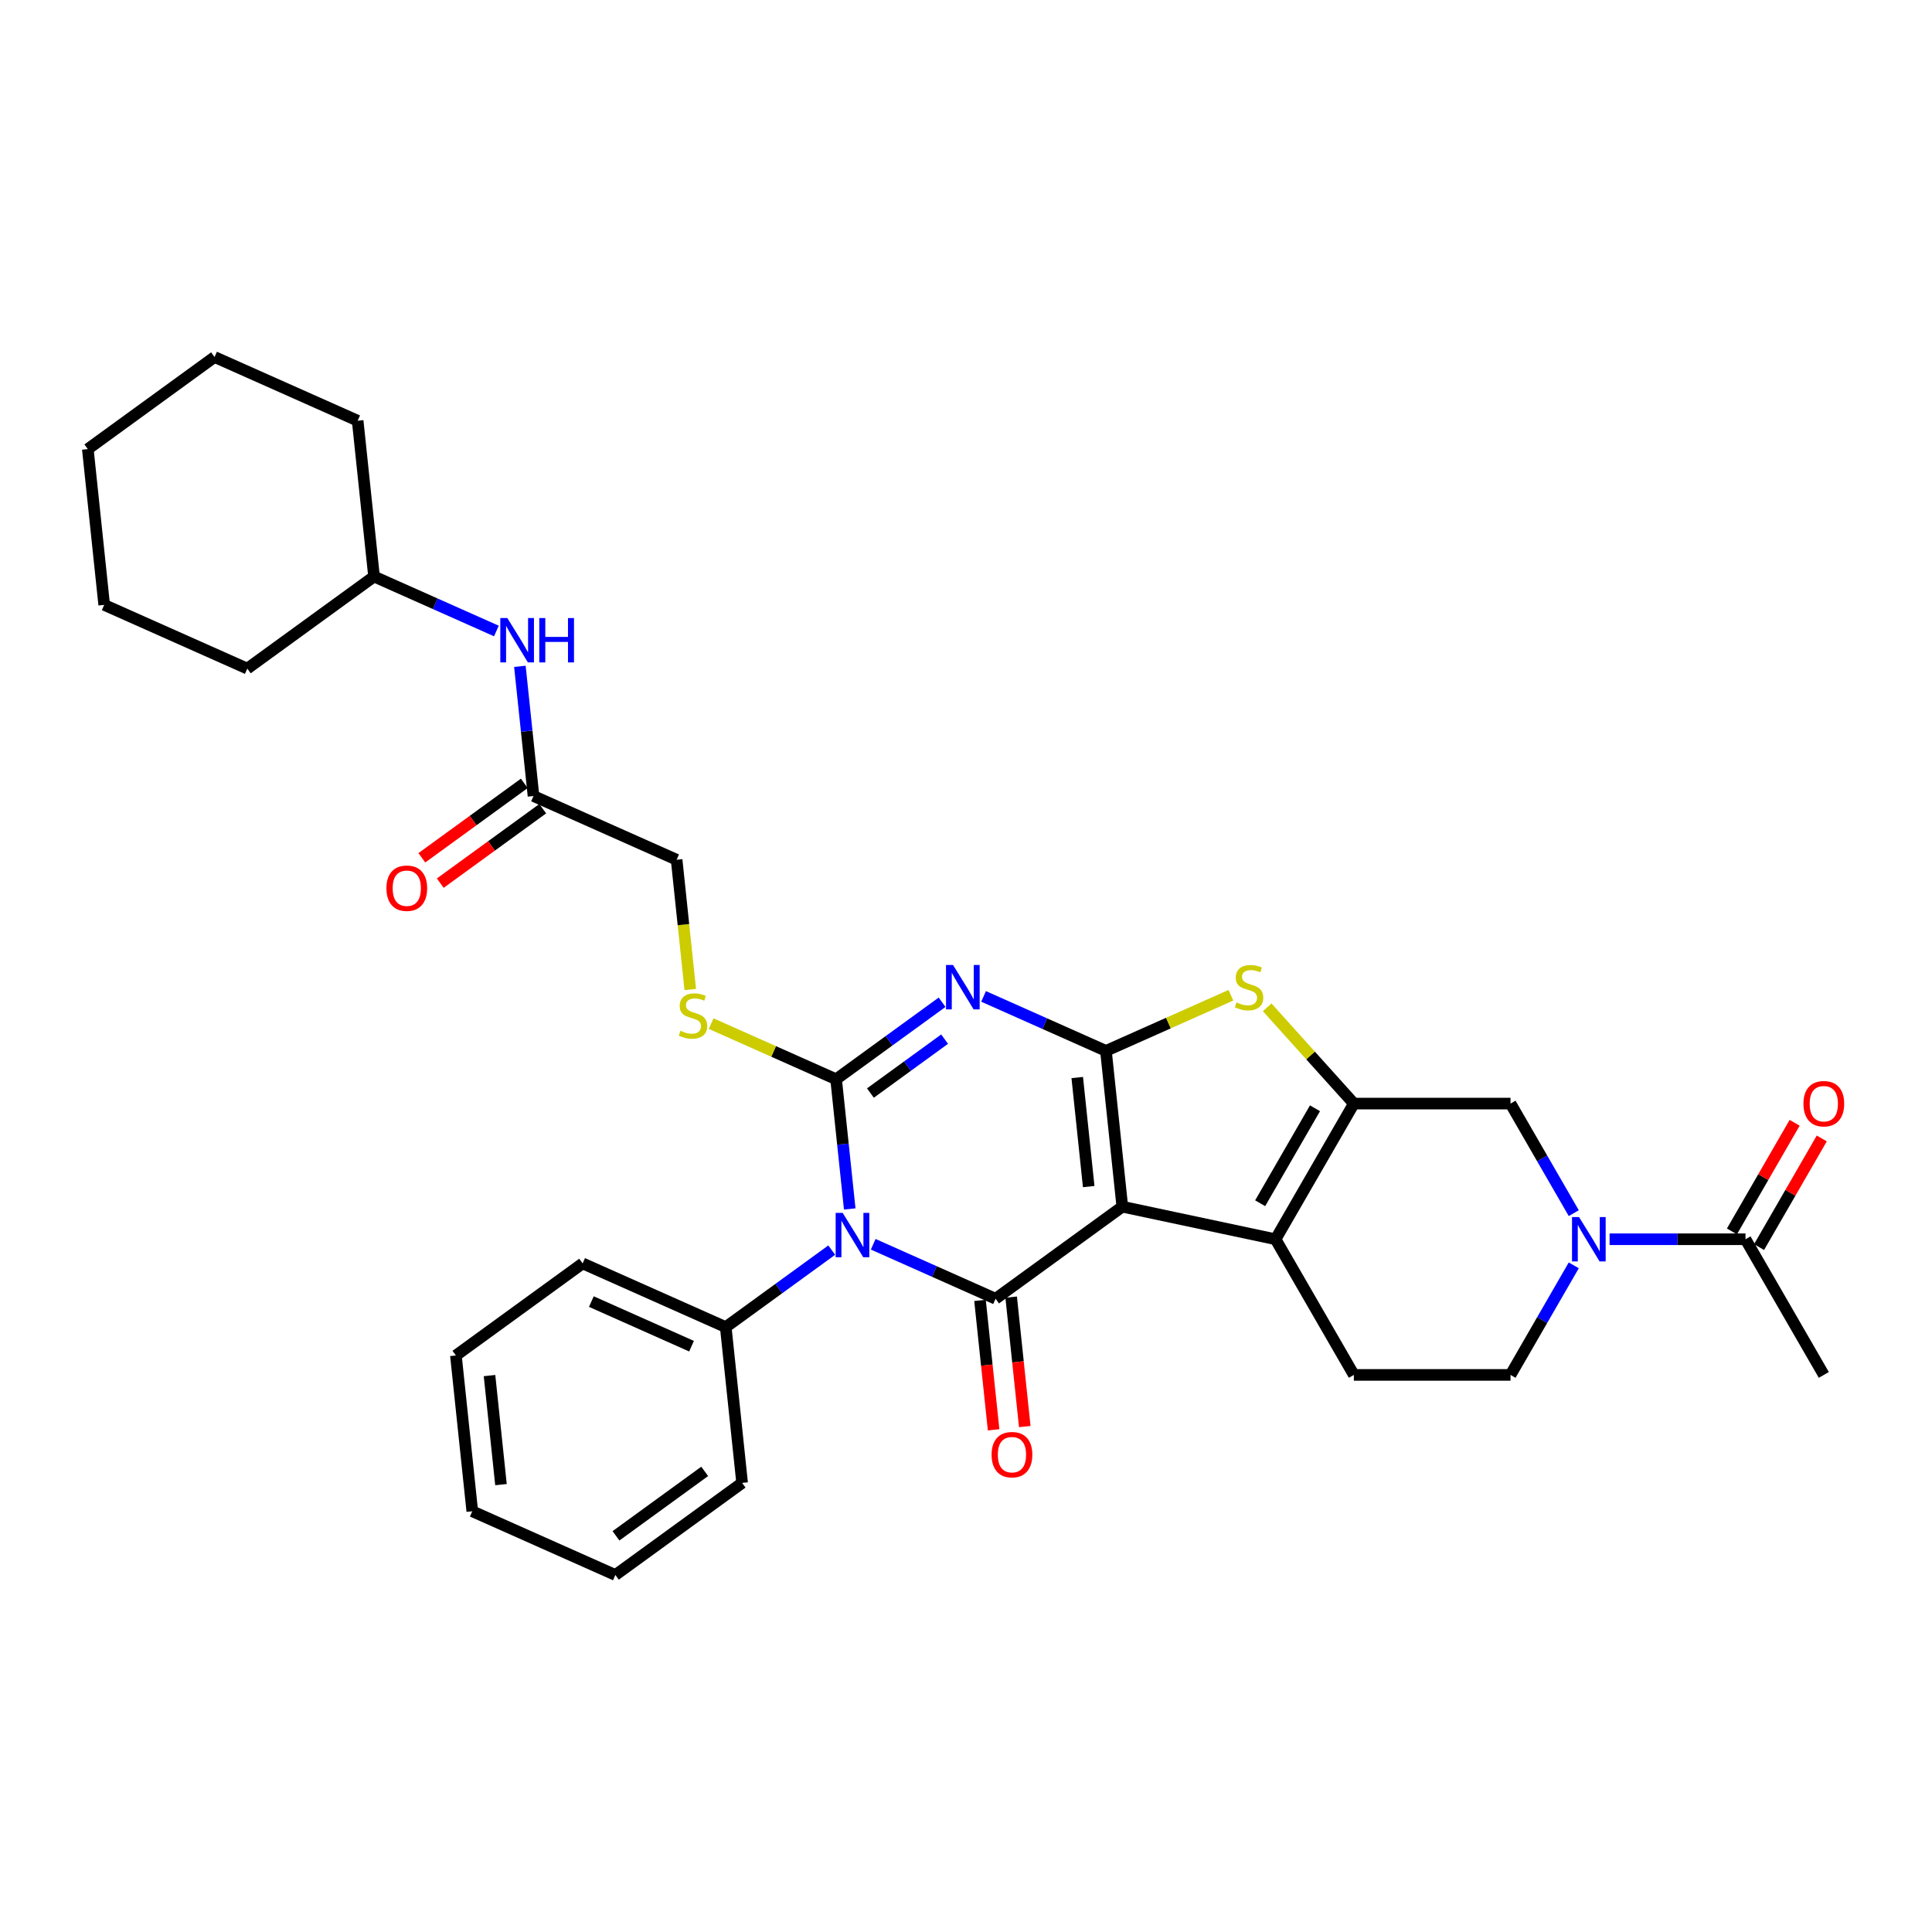 <?xml version='1.0' encoding='iso-8859-1'?>
<svg version='1.1' baseProfile='full'
              xmlns='http://www.w3.org/2000/svg'
                      xmlns:rdkit='http://www.rdkit.org/xml'
                      xmlns:xlink='http://www.w3.org/1999/xlink'
                  xml:space='preserve'
width='1000px' height='1000px' viewBox='0 0 1000 1000'>
<!-- END OF HEADER -->
<rect style='opacity:1.0;fill:#FFFFFF;stroke:none' width='1000' height='1000' x='0' y='0'> </rect>
<path class='bond-0' d='M 580.909,624.576 L 572.433,543.938' style='fill:none;fill-rule:evenodd;stroke:#000000;stroke-width:6px;stroke-linecap:butt;stroke-linejoin:miter;stroke-opacity:1' />
<path class='bond-0' d='M 563.51,614.175 L 557.577,557.729' style='fill:none;fill-rule:evenodd;stroke:#000000;stroke-width:6px;stroke-linecap:butt;stroke-linejoin:miter;stroke-opacity:1' />
<path class='bond-4' d='M 580.909,624.576 L 515.312,672.235' style='fill:none;fill-rule:evenodd;stroke:#000000;stroke-width:6px;stroke-linecap:butt;stroke-linejoin:miter;stroke-opacity:1' />
<path class='bond-5' d='M 580.909,624.576 L 660.219,641.434' style='fill:none;fill-rule:evenodd;stroke:#000000;stroke-width:6px;stroke-linecap:butt;stroke-linejoin:miter;stroke-opacity:1' />
<path class='bond-3' d='M 572.433,543.938 L 540.765,529.839' style='fill:none;fill-rule:evenodd;stroke:#000000;stroke-width:6px;stroke-linecap:butt;stroke-linejoin:miter;stroke-opacity:1' />
<path class='bond-3' d='M 540.765,529.839 L 509.097,515.739' style='fill:none;fill-rule:evenodd;stroke:#0000FF;stroke-width:6px;stroke-linecap:butt;stroke-linejoin:miter;stroke-opacity:1' />
<path class='bond-7' d='M 572.433,543.938 L 604.775,529.539' style='fill:none;fill-rule:evenodd;stroke:#000000;stroke-width:6px;stroke-linecap:butt;stroke-linejoin:miter;stroke-opacity:1' />
<path class='bond-7' d='M 604.775,529.539 L 637.116,515.14' style='fill:none;fill-rule:evenodd;stroke:#CCCC00;stroke-width:6px;stroke-linecap:butt;stroke-linejoin:miter;stroke-opacity:1' />
<path class='bond-1' d='M 451.975,644.035 L 483.644,658.135' style='fill:none;fill-rule:evenodd;stroke:#0000FF;stroke-width:6px;stroke-linecap:butt;stroke-linejoin:miter;stroke-opacity:1' />
<path class='bond-1' d='M 483.644,658.135 L 515.312,672.235' style='fill:none;fill-rule:evenodd;stroke:#000000;stroke-width:6px;stroke-linecap:butt;stroke-linejoin:miter;stroke-opacity:1' />
<path class='bond-2' d='M 439.82,625.747 L 436.293,592.183' style='fill:none;fill-rule:evenodd;stroke:#0000FF;stroke-width:6px;stroke-linecap:butt;stroke-linejoin:miter;stroke-opacity:1' />
<path class='bond-2' d='M 436.293,592.183 L 432.765,558.618' style='fill:none;fill-rule:evenodd;stroke:#000000;stroke-width:6px;stroke-linecap:butt;stroke-linejoin:miter;stroke-opacity:1' />
<path class='bond-13' d='M 430.505,647.055 L 403.074,666.985' style='fill:none;fill-rule:evenodd;stroke:#0000FF;stroke-width:6px;stroke-linecap:butt;stroke-linejoin:miter;stroke-opacity:1' />
<path class='bond-13' d='M 403.074,666.985 L 375.644,686.914' style='fill:none;fill-rule:evenodd;stroke:#000000;stroke-width:6px;stroke-linecap:butt;stroke-linejoin:miter;stroke-opacity:1' />
<path class='bond-10' d='M 432.765,558.618 L 400.423,544.219' style='fill:none;fill-rule:evenodd;stroke:#000000;stroke-width:6px;stroke-linecap:butt;stroke-linejoin:miter;stroke-opacity:1' />
<path class='bond-10' d='M 400.423,544.219 L 368.082,529.819' style='fill:none;fill-rule:evenodd;stroke:#CCCC00;stroke-width:6px;stroke-linecap:butt;stroke-linejoin:miter;stroke-opacity:1' />
<path class='bond-34' d='M 432.765,558.618 L 460.195,538.688' style='fill:none;fill-rule:evenodd;stroke:#000000;stroke-width:6px;stroke-linecap:butt;stroke-linejoin:miter;stroke-opacity:1' />
<path class='bond-34' d='M 460.195,538.688 L 487.626,518.759' style='fill:none;fill-rule:evenodd;stroke:#0000FF;stroke-width:6px;stroke-linecap:butt;stroke-linejoin:miter;stroke-opacity:1' />
<path class='bond-34' d='M 450.526,565.758 L 469.727,551.808' style='fill:none;fill-rule:evenodd;stroke:#000000;stroke-width:6px;stroke-linecap:butt;stroke-linejoin:miter;stroke-opacity:1' />
<path class='bond-34' d='M 469.727,551.808 L 488.929,537.857' style='fill:none;fill-rule:evenodd;stroke:#0000FF;stroke-width:6px;stroke-linecap:butt;stroke-linejoin:miter;stroke-opacity:1' />
<path class='bond-14' d='M 507.248,673.082 L 510.769,706.582' style='fill:none;fill-rule:evenodd;stroke:#000000;stroke-width:6px;stroke-linecap:butt;stroke-linejoin:miter;stroke-opacity:1' />
<path class='bond-14' d='M 510.769,706.582 L 514.29,740.082' style='fill:none;fill-rule:evenodd;stroke:#FF0000;stroke-width:6px;stroke-linecap:butt;stroke-linejoin:miter;stroke-opacity:1' />
<path class='bond-14' d='M 523.376,671.387 L 526.897,704.887' style='fill:none;fill-rule:evenodd;stroke:#000000;stroke-width:6px;stroke-linecap:butt;stroke-linejoin:miter;stroke-opacity:1' />
<path class='bond-14' d='M 526.897,704.887 L 530.418,738.387' style='fill:none;fill-rule:evenodd;stroke:#FF0000;stroke-width:6px;stroke-linecap:butt;stroke-linejoin:miter;stroke-opacity:1' />
<path class='bond-6' d='M 660.219,641.434 L 700.759,571.215' style='fill:none;fill-rule:evenodd;stroke:#000000;stroke-width:6px;stroke-linecap:butt;stroke-linejoin:miter;stroke-opacity:1' />
<path class='bond-6' d='M 652.256,622.793 L 680.635,573.639' style='fill:none;fill-rule:evenodd;stroke:#000000;stroke-width:6px;stroke-linecap:butt;stroke-linejoin:miter;stroke-opacity:1' />
<path class='bond-12' d='M 660.219,641.434 L 700.759,711.653' style='fill:none;fill-rule:evenodd;stroke:#000000;stroke-width:6px;stroke-linecap:butt;stroke-linejoin:miter;stroke-opacity:1' />
<path class='bond-9' d='M 700.759,571.215 L 781.841,571.215' style='fill:none;fill-rule:evenodd;stroke:#000000;stroke-width:6px;stroke-linecap:butt;stroke-linejoin:miter;stroke-opacity:1' />
<path class='bond-33' d='M 700.759,571.215 L 678.327,546.301' style='fill:none;fill-rule:evenodd;stroke:#000000;stroke-width:6px;stroke-linecap:butt;stroke-linejoin:miter;stroke-opacity:1' />
<path class='bond-33' d='M 678.327,546.301 L 655.894,521.387' style='fill:none;fill-rule:evenodd;stroke:#CCCC00;stroke-width:6px;stroke-linecap:butt;stroke-linejoin:miter;stroke-opacity:1' />
<path class='bond-8' d='M 814.583,654.942 L 798.212,683.297' style='fill:none;fill-rule:evenodd;stroke:#0000FF;stroke-width:6px;stroke-linecap:butt;stroke-linejoin:miter;stroke-opacity:1' />
<path class='bond-8' d='M 798.212,683.297 L 781.841,711.653' style='fill:none;fill-rule:evenodd;stroke:#000000;stroke-width:6px;stroke-linecap:butt;stroke-linejoin:miter;stroke-opacity:1' />
<path class='bond-11' d='M 833.117,641.434 L 868.291,641.434' style='fill:none;fill-rule:evenodd;stroke:#0000FF;stroke-width:6px;stroke-linecap:butt;stroke-linejoin:miter;stroke-opacity:1' />
<path class='bond-11' d='M 868.291,641.434 L 903.464,641.434' style='fill:none;fill-rule:evenodd;stroke:#000000;stroke-width:6px;stroke-linecap:butt;stroke-linejoin:miter;stroke-opacity:1' />
<path class='bond-35' d='M 814.583,627.925 L 798.212,599.57' style='fill:none;fill-rule:evenodd;stroke:#0000FF;stroke-width:6px;stroke-linecap:butt;stroke-linejoin:miter;stroke-opacity:1' />
<path class='bond-35' d='M 798.212,599.57 L 781.841,571.215' style='fill:none;fill-rule:evenodd;stroke:#000000;stroke-width:6px;stroke-linecap:butt;stroke-linejoin:miter;stroke-opacity:1' />
<path class='bond-20' d='M 357.277,512.163 L 353.747,478.582' style='fill:none;fill-rule:evenodd;stroke:#CCCC00;stroke-width:6px;stroke-linecap:butt;stroke-linejoin:miter;stroke-opacity:1' />
<path class='bond-20' d='M 353.747,478.582 L 350.218,445.001' style='fill:none;fill-rule:evenodd;stroke:#000000;stroke-width:6px;stroke-linecap:butt;stroke-linejoin:miter;stroke-opacity:1' />
<path class='bond-18' d='M 910.486,645.488 L 926.716,617.376' style='fill:none;fill-rule:evenodd;stroke:#000000;stroke-width:6px;stroke-linecap:butt;stroke-linejoin:miter;stroke-opacity:1' />
<path class='bond-18' d='M 926.716,617.376 L 942.947,589.264' style='fill:none;fill-rule:evenodd;stroke:#FF0000;stroke-width:6px;stroke-linecap:butt;stroke-linejoin:miter;stroke-opacity:1' />
<path class='bond-18' d='M 896.442,637.38 L 912.673,609.268' style='fill:none;fill-rule:evenodd;stroke:#000000;stroke-width:6px;stroke-linecap:butt;stroke-linejoin:miter;stroke-opacity:1' />
<path class='bond-18' d='M 912.673,609.268 L 928.903,581.155' style='fill:none;fill-rule:evenodd;stroke:#FF0000;stroke-width:6px;stroke-linecap:butt;stroke-linejoin:miter;stroke-opacity:1' />
<path class='bond-22' d='M 903.464,641.434 L 944.005,711.653' style='fill:none;fill-rule:evenodd;stroke:#000000;stroke-width:6px;stroke-linecap:butt;stroke-linejoin:miter;stroke-opacity:1' />
<path class='bond-16' d='M 700.759,711.653 L 781.841,711.653' style='fill:none;fill-rule:evenodd;stroke:#000000;stroke-width:6px;stroke-linecap:butt;stroke-linejoin:miter;stroke-opacity:1' />
<path class='bond-23' d='M 375.644,686.914 L 301.572,653.935' style='fill:none;fill-rule:evenodd;stroke:#000000;stroke-width:6px;stroke-linecap:butt;stroke-linejoin:miter;stroke-opacity:1' />
<path class='bond-23' d='M 357.937,696.782 L 306.087,673.697' style='fill:none;fill-rule:evenodd;stroke:#000000;stroke-width:6px;stroke-linecap:butt;stroke-linejoin:miter;stroke-opacity:1' />
<path class='bond-24' d='M 375.644,686.914 L 384.119,767.552' style='fill:none;fill-rule:evenodd;stroke:#000000;stroke-width:6px;stroke-linecap:butt;stroke-linejoin:miter;stroke-opacity:1' />
<path class='bond-15' d='M 276.146,412.023 L 350.218,445.001' style='fill:none;fill-rule:evenodd;stroke:#000000;stroke-width:6px;stroke-linecap:butt;stroke-linejoin:miter;stroke-opacity:1' />
<path class='bond-17' d='M 276.146,412.023 L 272.618,378.458' style='fill:none;fill-rule:evenodd;stroke:#000000;stroke-width:6px;stroke-linecap:butt;stroke-linejoin:miter;stroke-opacity:1' />
<path class='bond-17' d='M 272.618,378.458 L 269.09,344.893' style='fill:none;fill-rule:evenodd;stroke:#0000FF;stroke-width:6px;stroke-linecap:butt;stroke-linejoin:miter;stroke-opacity:1' />
<path class='bond-19' d='M 271.38,405.463 L 244.865,424.727' style='fill:none;fill-rule:evenodd;stroke:#000000;stroke-width:6px;stroke-linecap:butt;stroke-linejoin:miter;stroke-opacity:1' />
<path class='bond-19' d='M 244.865,424.727 L 218.351,443.991' style='fill:none;fill-rule:evenodd;stroke:#FF0000;stroke-width:6px;stroke-linecap:butt;stroke-linejoin:miter;stroke-opacity:1' />
<path class='bond-19' d='M 280.911,418.582 L 254.397,437.846' style='fill:none;fill-rule:evenodd;stroke:#000000;stroke-width:6px;stroke-linecap:butt;stroke-linejoin:miter;stroke-opacity:1' />
<path class='bond-19' d='M 254.397,437.846 L 227.883,457.11' style='fill:none;fill-rule:evenodd;stroke:#FF0000;stroke-width:6px;stroke-linecap:butt;stroke-linejoin:miter;stroke-opacity:1' />
<path class='bond-21' d='M 256.935,326.605 L 225.267,312.506' style='fill:none;fill-rule:evenodd;stroke:#0000FF;stroke-width:6px;stroke-linecap:butt;stroke-linejoin:miter;stroke-opacity:1' />
<path class='bond-21' d='M 225.267,312.506 L 193.598,298.406' style='fill:none;fill-rule:evenodd;stroke:#000000;stroke-width:6px;stroke-linecap:butt;stroke-linejoin:miter;stroke-opacity:1' />
<path class='bond-25' d='M 193.598,298.406 L 185.123,217.768' style='fill:none;fill-rule:evenodd;stroke:#000000;stroke-width:6px;stroke-linecap:butt;stroke-linejoin:miter;stroke-opacity:1' />
<path class='bond-26' d='M 193.598,298.406 L 128.002,346.065' style='fill:none;fill-rule:evenodd;stroke:#000000;stroke-width:6px;stroke-linecap:butt;stroke-linejoin:miter;stroke-opacity:1' />
<path class='bond-28' d='M 301.572,653.935 L 235.975,701.594' style='fill:none;fill-rule:evenodd;stroke:#000000;stroke-width:6px;stroke-linecap:butt;stroke-linejoin:miter;stroke-opacity:1' />
<path class='bond-27' d='M 384.119,767.552 L 318.522,815.211' style='fill:none;fill-rule:evenodd;stroke:#000000;stroke-width:6px;stroke-linecap:butt;stroke-linejoin:miter;stroke-opacity:1' />
<path class='bond-27' d='M 364.748,761.581 L 318.83,794.942' style='fill:none;fill-rule:evenodd;stroke:#000000;stroke-width:6px;stroke-linecap:butt;stroke-linejoin:miter;stroke-opacity:1' />
<path class='bond-29' d='M 185.123,217.768 L 111.051,184.789' style='fill:none;fill-rule:evenodd;stroke:#000000;stroke-width:6px;stroke-linecap:butt;stroke-linejoin:miter;stroke-opacity:1' />
<path class='bond-30' d='M 128.002,346.065 L 53.93,313.086' style='fill:none;fill-rule:evenodd;stroke:#000000;stroke-width:6px;stroke-linecap:butt;stroke-linejoin:miter;stroke-opacity:1' />
<path class='bond-31' d='M 318.522,815.211 L 244.45,782.232' style='fill:none;fill-rule:evenodd;stroke:#000000;stroke-width:6px;stroke-linecap:butt;stroke-linejoin:miter;stroke-opacity:1' />
<path class='bond-36' d='M 235.975,701.594 L 244.45,782.232' style='fill:none;fill-rule:evenodd;stroke:#000000;stroke-width:6px;stroke-linecap:butt;stroke-linejoin:miter;stroke-opacity:1' />
<path class='bond-36' d='M 253.374,711.995 L 259.307,768.441' style='fill:none;fill-rule:evenodd;stroke:#000000;stroke-width:6px;stroke-linecap:butt;stroke-linejoin:miter;stroke-opacity:1' />
<path class='bond-37' d='M 111.051,184.789 L 45.455,232.448' style='fill:none;fill-rule:evenodd;stroke:#000000;stroke-width:6px;stroke-linecap:butt;stroke-linejoin:miter;stroke-opacity:1' />
<path class='bond-32' d='M 53.93,313.086 L 45.455,232.448' style='fill:none;fill-rule:evenodd;stroke:#000000;stroke-width:6px;stroke-linecap:butt;stroke-linejoin:miter;stroke-opacity:1' />
<path  class='atom-2' d='M 436.164 627.774
L 443.689 639.937
Q 444.435 641.137, 445.635 643.31
Q 446.835 645.483, 446.9 645.612
L 446.9 627.774
L 449.948 627.774
L 449.948 650.737
L 446.802 650.737
L 438.727 637.439
Q 437.786 635.883, 436.781 634.099
Q 435.808 632.315, 435.516 631.764
L 435.516 650.737
L 432.532 650.737
L 432.532 627.774
L 436.164 627.774
' fill='#0000FF'/>
<path  class='atom-4' d='M 493.286 499.478
L 500.81 511.64
Q 501.556 512.84, 502.756 515.013
Q 503.956 517.186, 504.021 517.316
L 504.021 499.478
L 507.07 499.478
L 507.07 522.44
L 503.924 522.44
L 495.848 509.143
Q 494.907 507.586, 493.902 505.803
Q 492.929 504.019, 492.637 503.467
L 492.637 522.44
L 489.653 522.44
L 489.653 499.478
L 493.286 499.478
' fill='#0000FF'/>
<path  class='atom-8' d='M 640.019 518.84
Q 640.278 518.938, 641.348 519.392
Q 642.419 519.846, 643.586 520.138
Q 644.786 520.397, 645.954 520.397
Q 648.127 520.397, 649.392 519.359
Q 650.657 518.289, 650.657 516.44
Q 650.657 515.176, 650.008 514.397
Q 649.392 513.619, 648.419 513.197
Q 647.446 512.776, 645.824 512.289
Q 643.781 511.673, 642.548 511.089
Q 641.348 510.505, 640.473 509.273
Q 639.629 508.04, 639.629 505.965
Q 639.629 503.078, 641.575 501.294
Q 643.554 499.511, 647.446 499.511
Q 650.105 499.511, 653.121 500.775
L 652.375 503.273
Q 649.619 502.138, 647.543 502.138
Q 645.305 502.138, 644.073 503.078
Q 642.84 503.986, 642.873 505.575
Q 642.873 506.808, 643.489 507.554
Q 644.138 508.3, 645.046 508.721
Q 645.986 509.143, 647.543 509.63
Q 649.619 510.278, 650.851 510.927
Q 652.084 511.576, 652.959 512.905
Q 653.867 514.203, 653.867 516.44
Q 653.867 519.619, 651.727 521.338
Q 649.619 523.024, 646.084 523.024
Q 644.04 523.024, 642.483 522.57
Q 640.959 522.149, 639.143 521.403
L 640.019 518.84
' fill='#CCCC00'/>
<path  class='atom-9' d='M 817.306 629.953
L 824.831 642.115
Q 825.577 643.315, 826.777 645.488
Q 827.977 647.661, 828.042 647.791
L 828.042 629.953
L 831.09 629.953
L 831.09 652.915
L 827.944 652.915
L 819.869 639.617
Q 818.928 638.061, 817.923 636.277
Q 816.95 634.493, 816.658 633.942
L 816.658 652.915
L 813.674 652.915
L 813.674 629.953
L 817.306 629.953
' fill='#0000FF'/>
<path  class='atom-11' d='M 352.206 533.52
Q 352.466 533.618, 353.536 534.072
Q 354.606 534.526, 355.774 534.818
Q 356.974 535.077, 358.142 535.077
Q 360.315 535.077, 361.579 534.039
Q 362.844 532.969, 362.844 531.12
Q 362.844 529.855, 362.196 529.077
Q 361.579 528.299, 360.606 527.877
Q 359.633 527.455, 358.012 526.969
Q 355.969 526.353, 354.736 525.769
Q 353.536 525.185, 352.66 523.953
Q 351.817 522.72, 351.817 520.644
Q 351.817 517.758, 353.763 515.974
Q 355.741 514.19, 359.633 514.19
Q 362.293 514.19, 365.309 515.455
L 364.563 517.953
Q 361.806 516.817, 359.731 516.817
Q 357.493 516.817, 356.26 517.758
Q 355.028 518.666, 355.06 520.255
Q 355.06 521.488, 355.677 522.234
Q 356.325 522.98, 357.233 523.401
Q 358.174 523.823, 359.731 524.309
Q 361.806 524.958, 363.039 525.607
Q 364.271 526.255, 365.147 527.585
Q 366.055 528.882, 366.055 531.12
Q 366.055 534.299, 363.915 536.018
Q 361.806 537.704, 358.271 537.704
Q 356.228 537.704, 354.671 537.25
Q 353.147 536.828, 351.331 536.082
L 352.206 533.52
' fill='#CCCC00'/>
<path  class='atom-15' d='M 513.247 752.937
Q 513.247 747.423, 515.971 744.342
Q 518.695 741.261, 523.787 741.261
Q 528.879 741.261, 531.604 744.342
Q 534.328 747.423, 534.328 752.937
Q 534.328 758.515, 531.571 761.694
Q 528.814 764.84, 523.787 764.84
Q 518.728 764.84, 515.971 761.694
Q 513.247 758.548, 513.247 752.937
M 523.787 762.245
Q 527.29 762.245, 529.171 759.91
Q 531.085 757.542, 531.085 752.937
Q 531.085 748.429, 529.171 746.159
Q 527.29 743.856, 523.787 743.856
Q 520.285 743.856, 518.371 746.126
Q 516.49 748.396, 516.49 752.937
Q 516.49 757.575, 518.371 759.91
Q 520.285 762.245, 523.787 762.245
' fill='#FF0000'/>
<path  class='atom-18' d='M 262.595 319.904
L 270.119 332.066
Q 270.865 333.266, 272.065 335.439
Q 273.265 337.612, 273.33 337.742
L 273.33 319.904
L 276.378 319.904
L 276.378 342.866
L 273.232 342.866
L 265.157 329.569
Q 264.216 328.012, 263.211 326.228
Q 262.238 324.444, 261.946 323.893
L 261.946 342.866
L 258.962 342.866
L 258.962 319.904
L 262.595 319.904
' fill='#0000FF'/>
<path  class='atom-18' d='M 279.135 319.904
L 282.249 319.904
L 282.249 329.666
L 293.989 329.666
L 293.989 319.904
L 297.103 319.904
L 297.103 342.866
L 293.989 342.866
L 293.989 332.261
L 282.249 332.261
L 282.249 342.866
L 279.135 342.866
L 279.135 319.904
' fill='#0000FF'/>
<path  class='atom-19' d='M 933.464 571.28
Q 933.464 565.766, 936.189 562.685
Q 938.913 559.604, 944.005 559.604
Q 949.097 559.604, 951.821 562.685
Q 954.545 565.766, 954.545 571.28
Q 954.545 576.858, 951.789 580.037
Q 949.032 583.183, 944.005 583.183
Q 938.945 583.183, 936.189 580.037
Q 933.464 576.891, 933.464 571.28
M 944.005 580.588
Q 947.508 580.588, 949.389 578.253
Q 951.302 575.885, 951.302 571.28
Q 951.302 566.772, 949.389 564.501
Q 947.508 562.199, 944.005 562.199
Q 940.502 562.199, 938.589 564.469
Q 936.707 566.739, 936.707 571.28
Q 936.707 575.918, 938.589 578.253
Q 940.502 580.588, 944.005 580.588
' fill='#FF0000'/>
<path  class='atom-20' d='M 200.008 459.746
Q 200.008 454.232, 202.733 451.151
Q 205.457 448.07, 210.549 448.07
Q 215.641 448.07, 218.365 451.151
Q 221.09 454.232, 221.09 459.746
Q 221.09 465.324, 218.333 468.503
Q 215.576 471.649, 210.549 471.649
Q 205.49 471.649, 202.733 468.503
Q 200.008 465.357, 200.008 459.746
M 210.549 469.054
Q 214.052 469.054, 215.933 466.719
Q 217.846 464.352, 217.846 459.746
Q 217.846 455.238, 215.933 452.968
Q 214.052 450.665, 210.549 450.665
Q 207.046 450.665, 205.133 452.935
Q 203.252 455.205, 203.252 459.746
Q 203.252 464.384, 205.133 466.719
Q 207.046 469.054, 210.549 469.054
' fill='#FF0000'/>
</svg>
